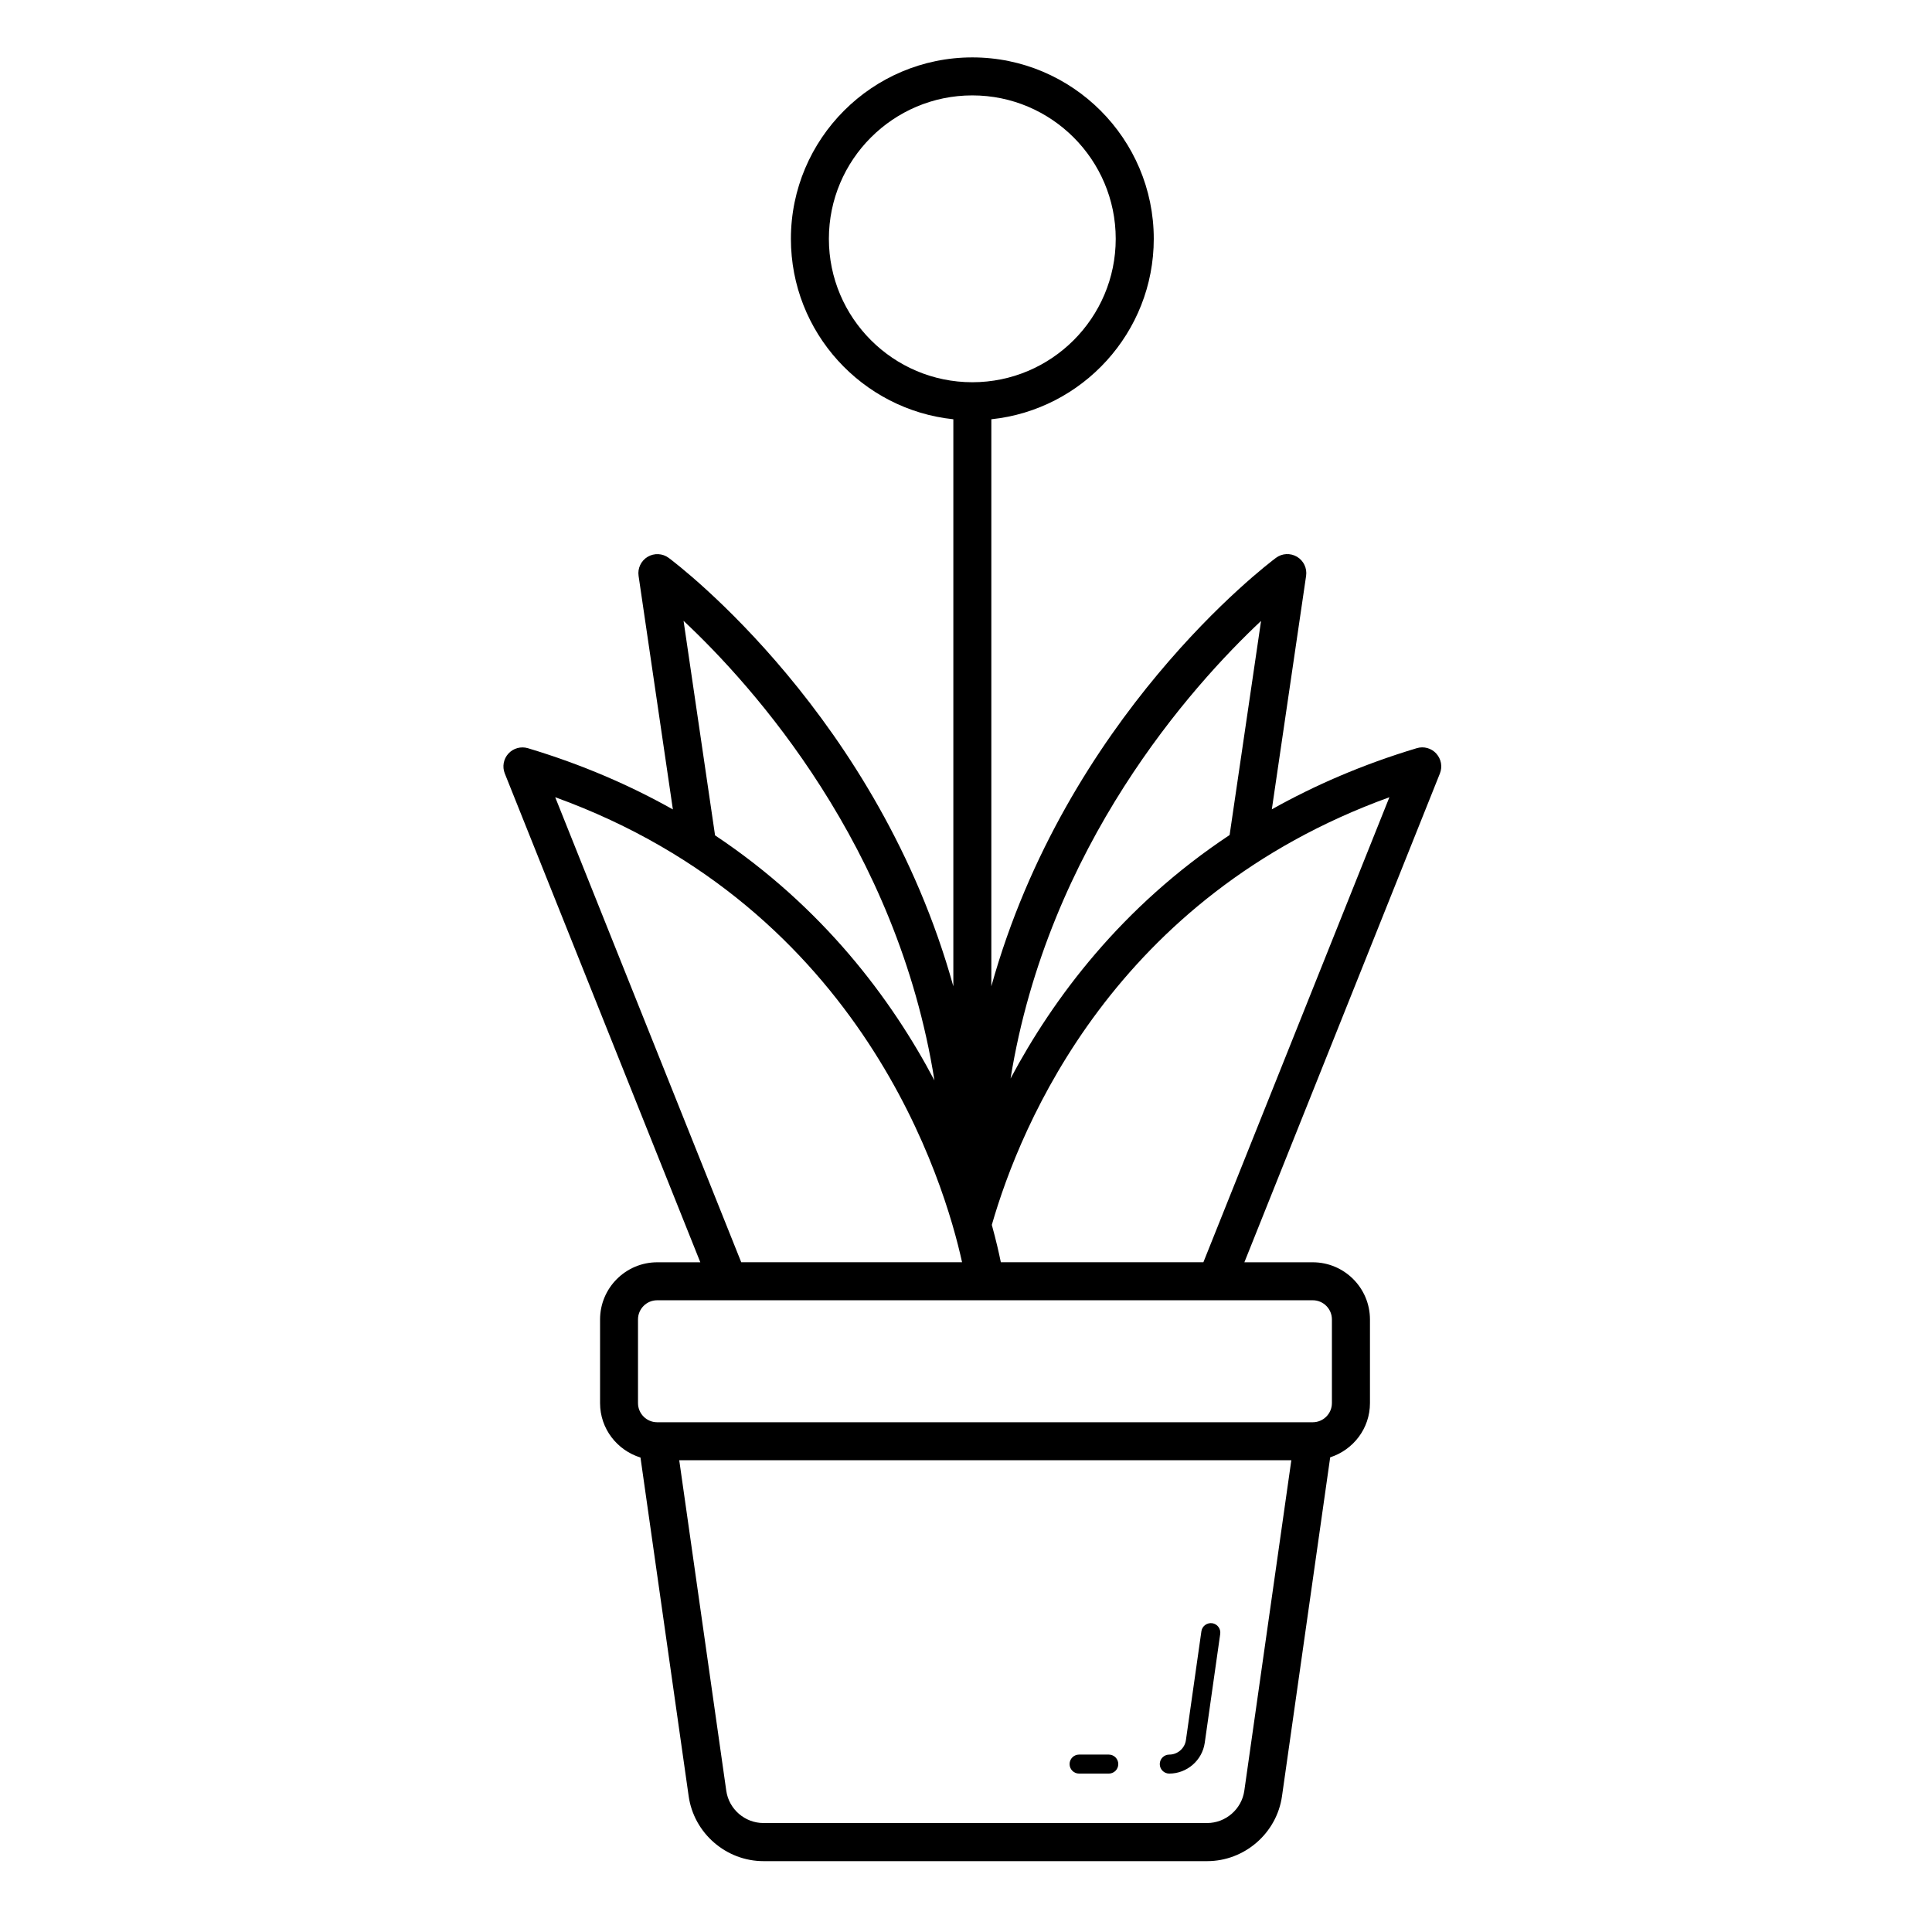 <?xml version="1.0" encoding="UTF-8"?>
<!-- Uploaded to: ICON Repo, www.svgrepo.com, Generator: ICON Repo Mixer Tools -->
<svg fill="#000000" width="800px" height="800px" version="1.1" viewBox="144 144 512 512" xmlns="http://www.w3.org/2000/svg">
 <g>
  <path d="m429.97 614.02h7.867c1.391 0 2.519-1.125 2.519-2.519 0-1.391-1.125-2.519-2.519-2.519h-7.867c-1.391 0-2.519 1.125-2.519 2.519 0 1.391 1.125 2.519 2.519 2.519z"/>
  <path d="m453.87 614.02c4.688 0 8.734-3.504 9.398-8.152l4.102-28.855c0.195-1.379-0.762-2.652-2.141-2.848-1.363-0.172-2.656 0.758-2.848 2.141l-4.102 28.852c-0.309 2.184-2.211 3.828-4.41 3.828-1.391 0-2.519 1.125-2.519 2.519 0.004 1.387 1.129 2.516 2.519 2.516z"/>
  <path d="m524.63 343.7c-1.305-1.43-3.312-1.988-5.164-1.426-14.371 4.312-27.094 9.855-38.418 16.207l9.082-61.871c0.297-2.016-0.656-4.012-2.402-5.059-1.762-1.039-3.961-0.934-5.594 0.289-2.742 2.047-55.57 42.254-75.422 113.54v-150.27c24.152-2.527 43.047-23.004 43.047-47.816 0-26.516-21.57-48.082-48.082-48.082-26.516 0-48.082 21.57-48.082 48.082 0 24.812 18.891 45.289 43.047 47.816v150.27c-19.855-71.281-72.68-111.48-75.422-113.53-1.633-1.219-3.844-1.324-5.59-0.289-1.75 1.047-2.699 3.043-2.402 5.059l9.09 61.887c-11.328-6.367-24.055-11.918-38.422-16.227-1.836-0.547-3.856-0.004-5.164 1.426-1.305 1.426-1.68 3.477-0.961 5.273l51.816 129.54h-11.406c-8.359 0-15.16 6.801-15.16 15.16v22.164c0 6.801 4.531 12.504 10.711 14.418l12.77 89.75c1.395 9.809 9.922 17.211 19.832 17.211h117.57c9.91 0 18.441-7.398 19.836-17.211l12.773-89.805c6.09-1.965 10.539-7.625 10.539-14.363v-22.164c0-8.359-6.801-15.16-15.16-15.16h-18.121l51.816-129.54c0.715-1.793 0.344-3.844-0.961-5.269zm-46.438-35.141-8.332 56.73c-28.613 18.984-46.727 43.23-58.051 64.527 9.977-61.691 48.039-104.04 66.383-121.26zm-114.53-101.27c0-20.957 17.051-38.008 38.008-38.008 20.961 0 38.008 17.051 38.008 38.008s-17.047 38.008-38.008 38.008c-20.957-0.004-38.008-17.051-38.008-38.008zm-38.512 101.24c18.395 17.23 56.656 59.711 66.484 121.79-11.395-21.602-29.586-45.926-58.137-64.941zm-34.016 46.742c81.762 29.625 103.25 102.4 107.82 123.23h-58.523zm182.62 263.3c-0.695 4.875-4.934 8.551-9.859 8.551h-117.57c-4.926 0-9.164-3.676-9.855-8.551l-12.465-87.59h162.21zm23.215-124.91v22.164c0 2.809-2.277 5.086-5.082 5.086h-173.73c-2.801 0-5.082-2.277-5.082-5.082v-22.164c0-2.805 2.281-5.082 5.082-5.082h173.73c2.805-0.004 5.082 2.277 5.082 5.078zm-34.059-15.156h-53.68c-0.496-2.438-1.254-5.785-2.387-9.898 7.676-26.707 32.629-86.996 105.36-113.33z"/>
 </g>
</svg>
